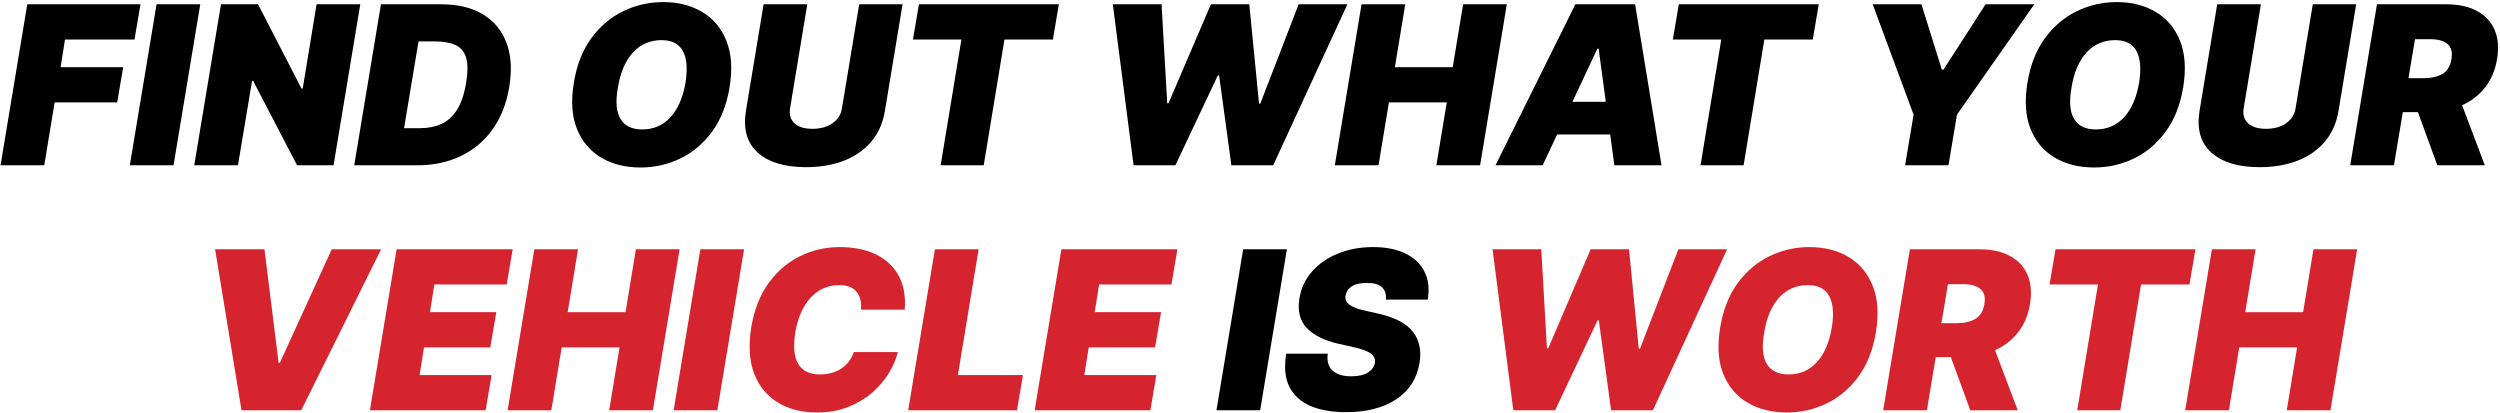 <svg width="847" height="140" fill="none" xmlns="http://www.w3.org/2000/svg"><path d="M.186 56 9.242 1.455h38.352L45.57 13.386H22.026l-1.492 9.375h21.2L39.71 34.693h-21.2L14.994 56H.186ZM67.85 1.455 58.793 56H43.985L53.04 1.455H67.85Zm54.212 0L113.006 56h-12.358L85.733 27.342h-.32L80.62 56H65.811l9.055-54.545h12.572l14.701 28.55h.426l4.688-28.55h14.808ZM141.317 56H120.01l9.056-54.545h20.454c5.611 0 10.299 1.127 14.063 3.382 3.764 2.255 6.436 5.478 8.016 9.668 1.581 4.19 1.891 9.18.933 14.968-.924 5.575-2.797 10.343-5.62 14.302-2.805 3.96-6.392 6.987-10.76 9.082-4.35 2.095-9.295 3.143-14.835 3.143Zm-4.421-12.571h5.38c2.699 0 5.105-.47 7.218-1.412 2.13-.958 3.906-2.556 5.326-4.794 1.439-2.255 2.477-5.335 3.116-9.241.604-3.694.586-6.543-.053-8.55-.639-2.024-1.855-3.427-3.649-4.208-1.793-.799-4.11-1.198-6.951-1.198h-5.486l-4.901 29.403Zm110.269-13.743c-.994 5.93-2.965 10.902-5.912 14.915-2.948 4.013-6.525 7.04-10.734 9.082-4.208 2.042-8.709 3.063-13.503 3.063-5.113 0-9.552-1.11-13.316-3.33-3.765-2.219-6.508-5.468-8.23-9.747-1.723-4.28-2.069-9.508-1.039-15.687.959-5.93 2.912-10.92 5.859-14.968 2.948-4.049 6.543-7.112 10.787-9.19 4.244-2.076 8.78-3.115 13.61-3.115 5.078 0 9.49 1.118 13.237 3.356 3.764 2.237 6.498 5.513 8.203 9.827 1.722 4.315 2.068 9.58 1.038 15.794Zm-14.914-1.704c.745-4.688.444-8.257-.906-10.707-1.332-2.45-3.729-3.676-7.191-3.676-3.942 0-7.2 1.42-9.774 4.262-2.557 2.823-4.235 6.765-5.034 11.825-.852 4.74-.551 8.292.905 10.654 1.456 2.343 3.889 3.515 7.298 3.515 3.888 0 7.093-1.376 9.615-4.128 2.539-2.77 4.234-6.685 5.087-11.745Zm58.84-26.527h14.701l-5.965 36.008c-.675 4.155-2.22 7.662-4.635 10.52-2.414 2.841-5.513 4.998-9.295 6.472-3.782 1.456-8.052 2.184-12.81 2.184-7.192 0-12.634-1.633-16.327-4.9-3.693-3.285-5.034-8.044-4.021-14.276l5.965-36.008h14.809l-5.86 35.369c-.319 2.024.178 3.666 1.492 4.927 1.331 1.26 3.356 1.891 6.072 1.891 2.77 0 5.052-.63 6.845-1.89 1.793-1.262 2.85-2.904 3.169-4.928l5.86-35.37Zm18.224 11.931 2.024-11.931h47.408l-2.025 11.931h-16.406L333.285 56H318.69l7.031-42.614h-16.406ZM384.055 56l-7.031-54.545h16.513l1.917 33.558h.426l14.382-33.558h12.998l3.302 33.664h.426l12.997-33.664h16.513L431.356 56h-14.169l-4.155-30.469h-.426L398.224 56h-14.169Zm68.182 0 9.055-54.545h14.809l-3.516 21.306h19.602l3.516-21.306h14.808L501.456 56h-14.809l3.516-21.307h-19.602L467.045 56h-14.808Zm70.419 0h-15.98l27.059-54.545h20.242L562.926 56h-15.98l-1.412-10.44h-17.977L522.656 56Zm10.094-21.52h11.293l-2.424-18.004h-.426L532.75 34.48Zm34.011-21.094 2.024-11.931h47.408l-2.024 11.931h-16.407L590.731 56h-14.595l7.031-42.614h-16.406ZM634.47 1.455h16.513l6.925 22.159h.532l14.276-22.16h16.513l-26.208 37.394L660.145 56h-14.702l2.877-17.152-13.85-37.393Zm105.176 28.231c-.994 5.93-2.965 10.902-5.913 14.915-2.947 4.013-6.525 7.04-10.733 9.082-4.208 2.042-8.709 3.063-13.503 3.063-5.114 0-9.553-1.11-13.317-3.33-3.764-2.219-6.507-5.468-8.23-9.747-1.722-4.28-2.068-9.508-1.038-15.687.958-5.93 2.911-10.92 5.859-14.968 2.947-4.049 6.543-7.112 10.786-9.19 4.244-2.076 8.781-3.115 13.61-3.115 5.078 0 9.491 1.118 13.237 3.356 3.764 2.237 6.499 5.513 8.203 9.827 1.723 4.315 2.069 9.58 1.039 15.794Zm-14.915-1.704c.746-4.688.444-8.257-.905-10.707-1.332-2.45-3.729-3.676-7.191-3.676-3.942 0-7.2 1.42-9.775 4.262-2.557 2.823-4.235 6.765-5.034 11.825-.852 4.74-.55 8.292.906 10.654 1.456 2.343 3.888 3.515 7.297 3.515 3.889 0 7.094-1.376 9.615-4.128 2.539-2.77 4.235-6.685 5.087-11.745Zm58.84-26.527h14.702l-5.966 36.008c-.675 4.155-2.219 7.662-4.634 10.52-2.415 2.841-5.513 4.998-9.295 6.472-3.782 1.456-8.052 2.184-12.811 2.184-7.191 0-12.633-1.633-16.326-4.9-3.694-3.285-5.034-8.044-4.022-14.276l5.966-36.008h14.808l-5.859 35.369c-.32 2.024.177 3.666 1.491 4.927 1.332 1.26 3.356 1.891 6.073 1.891 2.77 0 5.051-.63 6.844-1.89 1.794-1.262 2.85-2.904 3.17-4.928l5.859-35.37ZM796.255 56l9.056-54.545h23.544c4.048 0 7.466.736 10.254 2.21 2.787 1.474 4.794 3.596 6.019 6.366 1.225 2.77 1.518 6.09.879 9.96-.622 3.782-1.971 6.987-4.048 9.615-2.06 2.628-4.661 4.643-7.804 6.046L841.852 56h-16.087l-6.578-18.004h-5.114L811.064 56h-14.809Zm19.736-29.51h5.193c2.611 0 4.732-.497 6.366-1.491 1.633-.995 2.637-2.664 3.009-5.008.373-2.343-.088-4.048-1.385-5.113-1.278-1.066-3.196-1.598-5.752-1.598h-5.221l-2.21 13.21ZM436 84.455 426.945 139h-14.808l9.055-54.546H436Zm33.545 17.045c.16-1.758-.266-3.134-1.278-4.128-1.012-1.012-2.717-1.518-5.114-1.518-2.29 0-4.021.39-5.193 1.172-1.154.763-1.838 1.757-2.051 2.983-.604 2.432 1.563 4.172 6.499 5.22l4.261.959c5.806 1.278 9.81 3.346 12.012 6.205 2.201 2.859 2.956 6.366 2.264 10.52-.906 5.38-3.561 9.517-7.964 12.412-4.386 2.876-10.041 4.314-16.965 4.314-4.723 0-8.736-.701-12.039-2.104-3.285-1.42-5.664-3.586-7.138-6.498-1.456-2.93-1.811-6.668-1.065-11.213h14.063c-.32 2.503.222 4.412 1.624 5.726 1.421 1.296 3.542 1.944 6.366 1.944 2.397 0 4.27-.426 5.619-1.278 1.367-.87 2.158-1.971 2.371-3.303.213-1.225-.231-2.255-1.332-3.089-1.083-.852-3.089-1.598-6.019-2.237l-5.22-1.172c-4.635-1.066-8.132-2.823-10.494-5.274-2.361-2.45-3.196-5.806-2.504-10.067.569-3.48 1.998-6.516 4.288-9.109 2.309-2.61 5.238-4.634 8.79-6.072 3.568-1.456 7.519-2.184 11.851-2.184 4.404 0 8.088.737 11.053 2.21 2.983 1.474 5.123 3.543 6.419 6.206 1.314 2.663 1.669 5.788 1.065 9.375h-14.169Z" fill="#000"/><path d="m89.598 84.454 4.794 38.459h.426l17.578-38.459h16.726L102.063 139H81.821l-8.949-54.546h16.726ZM125.32 139l9.056-54.546h39.311l-2.024 11.932H147.16l-1.492 9.375h22.479l-2.024 11.932h-22.479l-1.491 9.375h24.396L164.525 139H125.32Zm46.656 0 9.055-54.546h14.808l-3.515 21.307h19.602l3.516-21.306h14.808L221.194 139h-14.808l3.516-21.307H190.3L186.784 139h-14.808Zm80.113-54.546L243.034 139h-14.808l9.055-54.546h14.808Zm54.426 20.455h-14.808c.213-2.503-.284-4.51-1.492-6.02-1.189-1.526-3.143-2.29-5.859-2.29-3.889 0-7.138 1.43-9.748 4.288-2.592 2.841-4.315 6.739-5.167 11.693-.746 4.794-.408 8.371 1.012 10.733 1.438 2.361 3.835 3.542 7.191 3.542 2.983 0 5.478-.683 7.484-2.051 2.007-1.385 3.383-3.222 4.128-5.513h14.915c-.55 2.308-1.553 4.67-3.009 7.085-1.456 2.397-3.338 4.607-5.647 6.631-2.308 2.007-5.025 3.631-8.15 4.874-3.125 1.243-6.649 1.865-10.573 1.865-5.114 0-9.526-1.119-13.237-3.356-3.693-2.237-6.374-5.504-8.043-9.801-1.652-4.297-1.98-9.535-.986-15.714.995-5.966 2.957-10.964 5.886-14.995 2.948-4.03 6.508-7.066 10.68-9.108 4.191-2.042 8.647-3.063 13.37-3.063 4.759 0 8.852.825 12.278 2.477 3.427 1.651 6.002 4.057 7.724 7.217 1.722 3.16 2.406 6.996 2.051 11.506ZM307.693 139l9.056-54.546h14.808l-7.031 42.614h22.052L344.554 139h-36.861Zm42.847 0 9.056-54.546h39.311l-2.025 11.932H372.38l-1.492 9.375h22.479l-2.024 11.932h-22.479l-1.491 9.375h24.396L389.745 139H350.54Zm162.165 0-7.031-54.546h16.513l1.917 33.559h.426l14.382-33.559h12.998l3.302 33.665h.426l12.997-33.665h16.513L560.006 139h-14.169l-4.155-30.469h-.426L526.874 139h-14.169Zm122.827-26.314c-.994 5.93-2.965 10.902-5.913 14.915-2.947 4.013-6.525 7.04-10.733 9.082-4.208 2.042-8.709 3.063-13.503 3.063-5.114 0-9.553-1.11-13.317-3.329-3.764-2.22-6.507-5.469-8.23-9.748-1.722-4.279-2.068-9.508-1.038-15.687.959-5.931 2.912-10.92 5.859-14.969 2.948-4.048 6.543-7.11 10.787-9.188 4.243-2.078 8.78-3.116 13.609-3.116 5.079 0 9.491 1.118 13.237 3.356 3.765 2.237 6.499 5.513 8.203 9.827 1.723 4.315 2.069 9.58 1.039 15.794Zm-14.915-1.704c.746-4.688.444-8.257-.905-10.707-1.332-2.45-3.729-3.676-7.191-3.676-3.942 0-7.2 1.42-9.775 4.262-2.557 2.823-4.234 6.765-5.033 11.825-.853 4.741-.551 8.292.905 10.653 1.456 2.344 3.889 3.516 7.298 3.516 3.888 0 7.093-1.376 9.614-4.128 2.539-2.77 4.235-6.685 5.087-11.745ZM638.016 139l9.055-54.546h23.544c4.048 0 7.466.737 10.254 2.211 2.788 1.474 4.794 3.596 6.019 6.365 1.225 2.77 1.518 6.09.879 9.961-.621 3.782-1.971 6.987-4.048 9.615-2.06 2.628-4.661 4.643-7.804 6.046L683.612 139h-16.086l-6.579-18.004h-5.113L652.824 139h-14.808Zm19.735-29.51h5.194c2.61 0 4.732-.497 6.365-1.491 1.634-.995 2.637-2.664 3.01-5.008.373-2.343-.089-4.048-1.385-5.113-1.279-1.066-3.196-1.598-5.753-1.598h-5.22l-2.211 13.21Zm36.635-13.104 2.024-11.931h47.407l-2.024 11.931h-16.406L718.356 139h-14.595l7.031-42.614h-16.406ZM740.335 139l9.055-54.546h14.809l-3.516 21.307h19.602l3.516-21.306h14.808L789.554 139h-14.808l3.515-21.307h-19.602L755.143 139h-14.808Z" fill="#D6242E"/></svg>